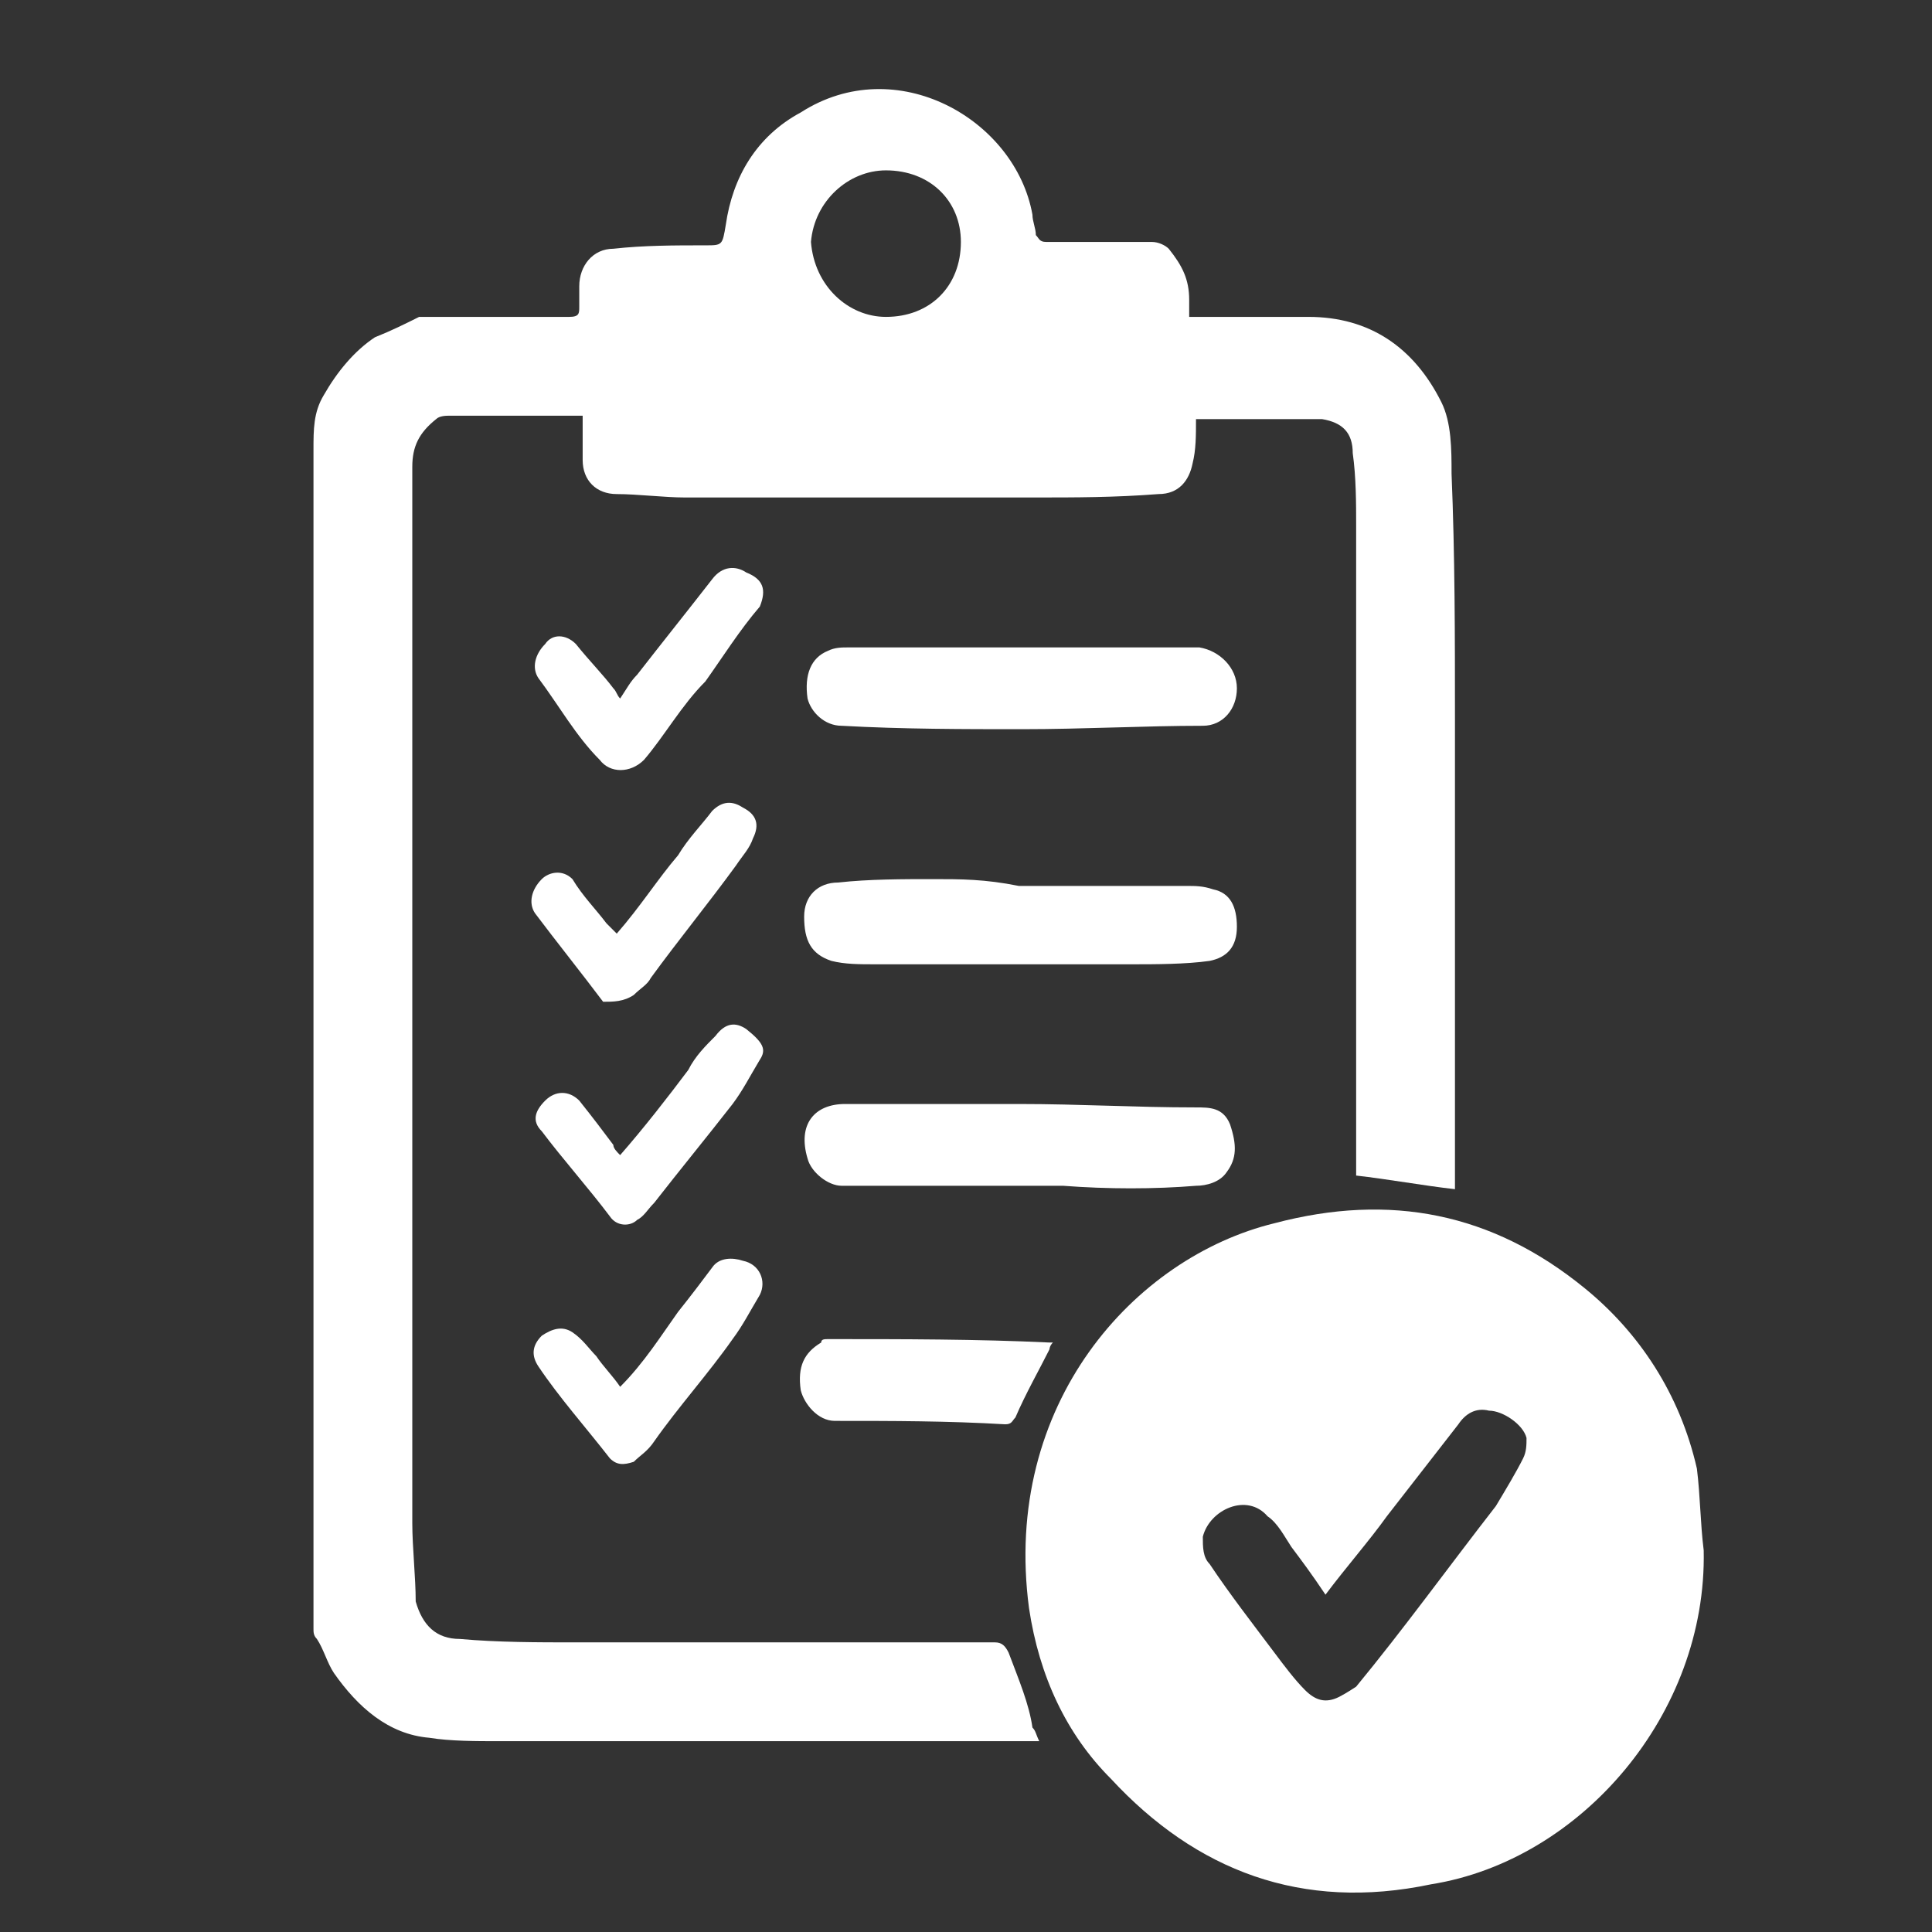 <?xml version="1.0" encoding="utf-8"?>
<!-- Generator: Adobe Illustrator 25.4.1, SVG Export Plug-In . SVG Version: 6.00 Build 0)  -->
<svg version="1.1" id="Vrstva_1" xmlns="http://www.w3.org/2000/svg" xmlns:xlink="http://www.w3.org/1999/xlink" x="0px" y="0px"
	 viewBox="0 0 56.7 56.7" style="enable-background:new 0 0 56.7 56.7;" xml:space="preserve">
<rect x="0" y="0" width="56.7" height="56.7" fill="#333333" stroke="none"/>
<style type="text/css">
	.st0{fill:#FFFFFF;}
</style>
<g>
	<path class="st0" d="M29.6,48.5c-0.1-0.2-0.2-0.3-0.4-0.3c-4.1,0-8.3,0-12.3,0c-1.1,0-2.3,0-3.4-0.1c-0.7,0-1.1-0.4-1.3-1.1
		c0-0.7-0.1-1.6-0.1-2.3c0-7.8,0-15.6,0-23.4c0-2.5,0-5,0-7.6c0-0.6,0.2-1,0.7-1.4c0.1-0.1,0.3-0.1,0.4-0.1c1.1,0,2.4,0,3.6,0
		c0.1,0,0.2,0,0.3,0c0,0.4,0,0.8,0,1.3c0,0.6,0.4,1,1,1c0.6,0,1.4,0.1,2,0.1c3.4,0,6.8,0,10.2,0c1.3,0,2.4,0,3.7-0.1
		c0.6,0,0.9-0.4,1-0.9c0.1-0.4,0.1-0.8,0.1-1.3c0.1,0,0.1,0,0.2,0c0.8,0,1.6,0,2.4,0c0.4,0,0.7,0,1.1,0c0.6,0.1,0.9,0.4,0.9,1
		c0.1,0.7,0.1,1.5,0.1,2.1c0,6.3,0,12.5,0,18.8c0,0.1,0,0.2,0,0.3c0.9,0.1,2,0.3,2.9,0.4c0-0.1,0-0.2,0-0.3c0-4.5,0-9,0-13.5
		c0-2.4,0-4.8-0.1-7.2c0-0.7,0-1.5-0.3-2.1c-0.8-1.6-2.1-2.5-3.9-2.5c-1,0-2.2,0-3.2,0c-0.1,0-0.2,0-0.3,0c0-0.2,0-0.3,0-0.5
		c0-0.6-0.2-1-0.6-1.5c-0.1-0.1-0.3-0.2-0.5-0.2c-1,0-2.1,0-3.1,0c-0.2,0-0.2-0.1-0.3-0.2c0-0.2-0.1-0.4-0.1-0.6
		c-0.5-2.8-4-4.8-6.8-3c-1.3,0.7-2,1.9-2.2,3.3c-0.1,0.6-0.1,0.6-0.6,0.6c-0.9,0-1.8,0-2.7,0.1c-0.6,0-1,0.5-1,1.1
		c0,0.2,0,0.4,0,0.6c0,0.2,0,0.3-0.3,0.3c-1.4,0-2.7,0-4.1,0c-0.1,0-0.2,0-0.3,0c-0.4,0.2-0.8,0.4-1.3,0.6c-0.6,0.4-1.1,1-1.5,1.7
		c-0.3,0.5-0.3,1-0.3,1.6c0,4,0,7.9,0,11.9c0,7.5,0,15,0,22.7c0,0.1,0,0.2,0.1,0.3c0.2,0.3,0.3,0.7,0.5,1c0.7,1,1.6,1.8,2.8,1.9
		c0.6,0.1,1.4,0.1,2,0.1c5.1,0,10.1,0,15.3,0c0.2,0,0.4,0,0.6,0c-0.1-0.2-0.1-0.3-0.2-0.4C30.2,50,29.9,49.3,29.6,48.5z M26,5
		c1.3,0,2.2,0.9,2.2,2.1c0,1.3-0.9,2.2-2.2,2.2c-1.1,0-2.1-0.9-2.2-2.2C23.9,5.9,24.9,5,26,5z"/>
	<path class="st0" d="M50,45.5c-0.1-0.8-0.1-1.6-0.2-2.4c-0.5-2.2-1.7-4-3.3-5.3c-2.7-2.2-5.7-2.8-9.1-1.9c-4.1,1-8,5.3-7.2,11.3
		c0.3,2,1.1,3.7,2.4,5c2.5,2.7,5.6,3.9,9.4,3.1C46.4,54.6,50.1,50.3,50,45.5z M39.3,49.8c-0.4,0.2-0.7,0.1-1-0.2
		c-0.3-0.3-0.6-0.7-0.9-1.1c-0.6-0.8-1.3-1.7-1.9-2.6c-0.2-0.2-0.2-0.5-0.2-0.8c0.2-0.8,1.3-1.3,1.9-0.6c0.3,0.2,0.5,0.6,0.7,0.9
		c0.3,0.4,0.6,0.8,1,1.4c0.6-0.8,1.3-1.6,1.8-2.3c0.7-0.9,1.4-1.8,2.1-2.7c0.2-0.3,0.5-0.5,0.9-0.4c0.4,0,1,0.4,1.1,0.8
		c0,0.2,0,0.4-0.1,0.6c-0.2,0.4-0.5,0.9-0.8,1.4c-1.4,1.8-2.7,3.6-4.1,5.3C39.8,49.5,39.5,49.7,39.3,49.8z"/>
	<path class="st0" d="M35.2,19c-0.2,0-0.4,0-0.6,0c-3.2,0-6.5,0-9.7,0c-0.2,0-0.4,0-0.6,0.1c-0.5,0.2-0.7,0.7-0.6,1.4
		c0.1,0.4,0.5,0.8,1,0.8c1.8,0.1,3.6,0.1,5.3,0.1c1.8,0,3.6-0.1,5.3-0.1c0.6,0,1-0.5,1-1.1C36.3,19.6,35.8,19.1,35.2,19z"/>
	<path class="st0" d="M27.4,25.8c-0.9,0-1.9,0-2.8,0.1c-0.6,0-1,0.4-1,1c0,0.7,0.2,1.1,0.8,1.3c0.4,0.1,0.8,0.1,1.3,0.1
		c2.5,0,5,0,7.5,0c0.7,0,1.6,0,2.3-0.1c0.5-0.1,0.8-0.4,0.8-1c0-0.6-0.2-1-0.7-1.1c-0.3-0.1-0.5-0.1-0.8-0.1c-1.7,0-3.3,0-4.9,0l0,0
		C28.9,25.8,28.2,25.8,27.4,25.8z"/>
	<path class="st0" d="M35.1,34.8c0.3,0,0.7-0.1,0.9-0.4c0.3-0.4,0.3-0.8,0.1-1.4c-0.2-0.5-0.6-0.5-1-0.5c-1.8,0-3.4-0.1-5.2-0.1l0,0
		c-1.7,0-3.4,0-5.1,0c-0.9,0-1.4,0.6-1.1,1.6c0.1,0.4,0.6,0.8,1,0.8c2.2,0,4.4,0,6.5,0C32.5,34.9,33.9,34.9,35.1,34.8z"/>
	<path class="st0" d="M24.3,39.3c-0.1,0-0.2,0-0.2,0.1c-0.5,0.3-0.7,0.7-0.6,1.4c0.1,0.4,0.5,0.9,1,0.9c1.7,0,3.3,0,5,0.1
		c0.2,0,0.2-0.1,0.3-0.2c0.3-0.7,0.7-1.4,1-2c0,0,0-0.1,0.1-0.2c-0.1,0-0.1,0-0.1,0C28.7,39.3,26.5,39.3,24.3,39.3z"/>
	<path class="st0" d="M21.9,16.8c-0.3-0.2-0.7-0.2-1,0.2c-0.7,0.9-1.5,1.9-2.2,2.8c-0.2,0.2-0.3,0.4-0.5,0.7
		c-0.1-0.1-0.1-0.2-0.2-0.3c-0.3-0.4-0.7-0.8-1.1-1.3c-0.3-0.3-0.7-0.3-0.9,0c-0.3,0.3-0.4,0.7-0.2,1c0.6,0.8,1.1,1.7,1.8,2.4
		c0.3,0.4,0.9,0.4,1.3,0c0.6-0.7,1.1-1.6,1.8-2.3c0.5-0.7,1-1.5,1.6-2.2C22.5,17.3,22.4,17,21.9,16.8z"/>
	<path class="st0" d="M21.8,37c-0.3-0.1-0.7-0.1-0.9,0.2c-0.3,0.4-0.6,0.8-1,1.3c-0.5,0.7-1,1.5-1.7,2.2c-0.2-0.3-0.5-0.6-0.7-0.9
		c-0.2-0.2-0.4-0.5-0.7-0.7c-0.3-0.2-0.6-0.1-0.9,0.1c-0.3,0.3-0.3,0.6-0.1,0.9c0.6,0.9,1.4,1.8,2.1,2.7c0.2,0.2,0.4,0.2,0.7,0.1
		c0.2-0.2,0.4-0.3,0.6-0.6c0.7-1,1.6-2,2.3-3c0.3-0.4,0.5-0.8,0.8-1.3C22.5,37.6,22.3,37.1,21.8,37z"/>
	<path class="st0" d="M18.6,29.2c0.2-0.2,0.4-0.3,0.5-0.5c0.8-1.1,1.7-2.2,2.5-3.3c0.2-0.3,0.4-0.5,0.5-0.8c0.2-0.4,0.1-0.7-0.3-0.9
		c-0.3-0.2-0.6-0.2-0.9,0.1c-0.3,0.4-0.7,0.8-1,1.3c-0.6,0.7-1.1,1.5-1.8,2.3c-0.1-0.1-0.2-0.2-0.3-0.3c-0.3-0.4-0.7-0.8-1-1.3
		c-0.3-0.3-0.7-0.2-0.9,0c-0.3,0.3-0.4,0.7-0.2,1c0.6,0.8,1.4,1.8,2,2.6C18,29.4,18.3,29.4,18.6,29.2z"/>
	<path class="st0" d="M21.9,30.2C21.6,30,21.3,30,21,30.4c-0.3,0.3-0.6,0.6-0.8,1c-0.6,0.8-1.3,1.7-2,2.5c-0.1-0.1-0.2-0.2-0.2-0.3
		c-0.3-0.4-0.6-0.8-1-1.3c-0.3-0.3-0.7-0.3-1,0s-0.4,0.6-0.1,0.9c0.6,0.8,1.4,1.7,2,2.5c0.2,0.3,0.6,0.3,0.8,0.1
		c0.2-0.1,0.3-0.3,0.5-0.5c0.7-0.9,1.6-2,2.3-2.9c0.3-0.4,0.5-0.8,0.8-1.3C22.5,30.8,22.4,30.6,21.9,30.2z"/>
</g>
</svg>
